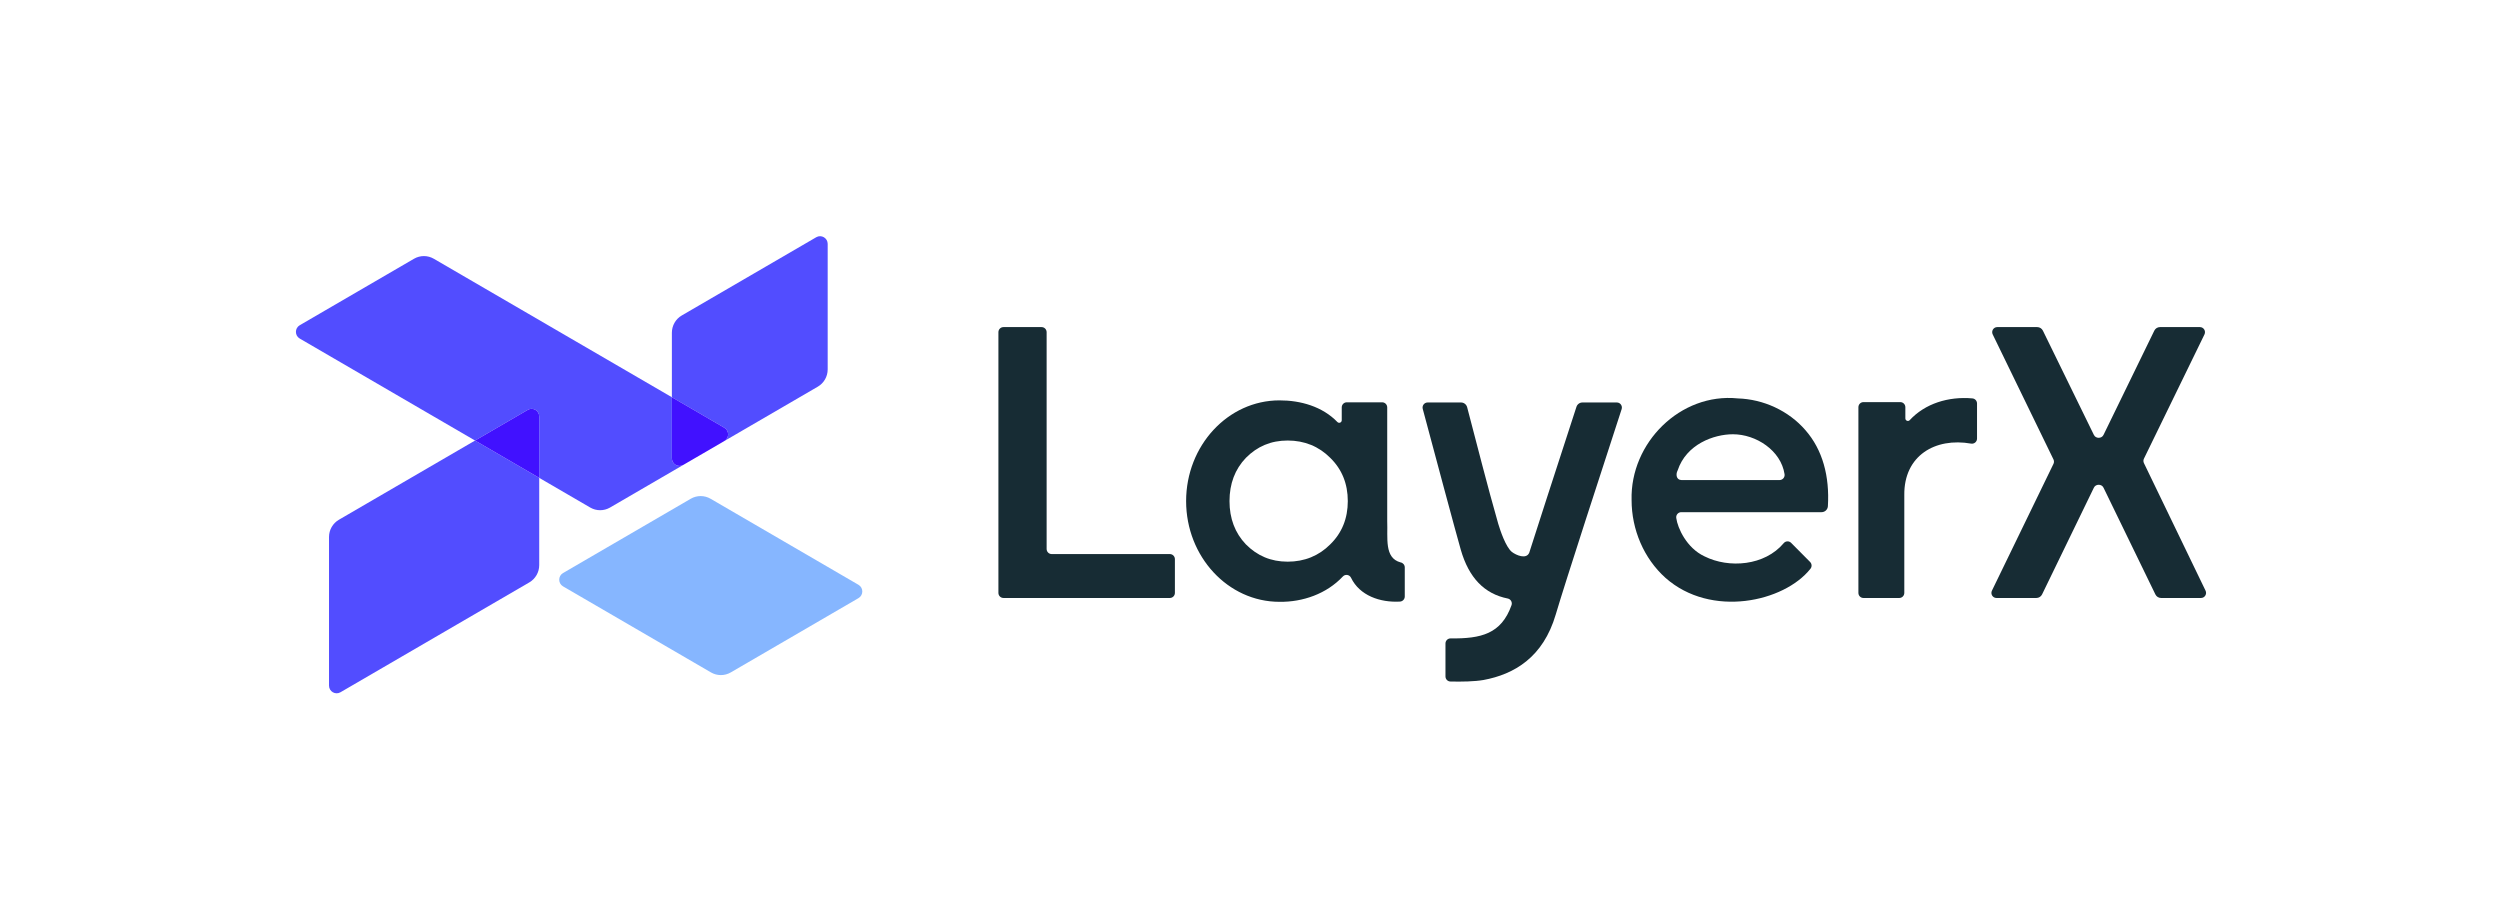<svg width="302" height="111" viewBox="0 0 302 111" fill="none" xmlns="http://www.w3.org/2000/svg">
<g clip-path="url(#clip0_1135_15209)">
<path d="M266.431 71.352L258.987 55.944C258.904 55.774 258.905 55.575 258.988 55.404L266.3 40.398C266.499 39.99 266.204 39.513 265.752 39.513H260.924C260.633 39.513 260.368 39.679 260.24 39.943L254.11 52.524C253.894 53.009 253.153 53.008 252.935 52.525L246.781 39.941C246.652 39.679 246.387 39.513 246.096 39.513H241.267C240.815 39.513 240.52 39.989 240.719 40.398L248.058 55.497C248.141 55.667 248.141 55.867 248.058 56.037L240.625 71.351C240.426 71.76 240.721 72.236 241.173 72.236H245.996C246.288 72.236 246.554 72.069 246.682 71.805L252.934 58.925C253.15 58.438 253.896 58.438 254.111 58.925L260.371 71.806C260.499 72.069 260.765 72.236 261.056 72.236H265.882C266.333 72.236 266.628 71.761 266.431 71.352Z" fill="#172C34"/>
<path d="M120.608 71.621V40.127C120.608 39.788 120.882 39.513 121.219 39.513H125.823C126.16 39.513 126.433 39.788 126.433 40.127V66.316C126.433 66.656 126.706 66.931 127.043 66.931H141.318C141.655 66.931 141.928 67.206 141.928 67.546V71.621C141.928 71.961 141.655 72.236 141.318 72.236H121.219C120.882 72.236 120.608 71.961 120.608 71.621Z" fill="#172C34"/>
<path d="M238.825 52.934V48.739C238.825 48.421 238.584 48.154 238.269 48.126C235.368 47.868 232.538 48.754 230.692 50.755C230.505 50.958 230.167 50.82 230.167 50.542V49.19C230.167 48.85 229.894 48.575 229.557 48.575H225.105C224.768 48.575 224.495 48.85 224.495 49.19V71.623C224.495 71.962 224.768 72.237 225.105 72.237H229.43C229.767 72.237 230.04 71.962 230.04 71.623V59.796C229.988 55.05 233.761 52.82 238.122 53.59C238.492 53.645 238.825 53.36 238.825 52.983V52.934Z" fill="#172C34"/>
<path d="M191.158 48.619C190.829 48.619 190.537 48.831 190.434 49.147C189.452 52.159 188.131 56.216 186.854 60.171C186.111 62.469 185.43 64.598 184.731 66.772C184.383 67.595 183.165 67.085 182.623 66.665C181.892 66.055 181.243 64.123 180.99 63.284C179.649 58.6 178.471 53.896 177.231 49.191C177.142 48.854 176.839 48.619 176.493 48.619L172.456 48.619C172.055 48.619 171.763 49.002 171.867 49.393C173.221 54.46 175.85 64.279 176.465 66.416C177.436 69.79 179.307 71.74 182.136 72.301C182.499 72.373 182.716 72.756 182.591 73.107C181.357 76.582 178.913 77.161 175.232 77.119C174.892 77.115 174.613 77.39 174.613 77.733L174.613 81.712C174.613 82.046 174.876 82.32 175.208 82.327C176.594 82.358 178.12 82.332 179.208 82.143C182.919 81.454 186.415 79.409 187.935 74.227C188.996 70.61 193.779 55.908 195.894 49.425C196.024 49.028 195.73 48.619 195.315 48.619L191.158 48.619Z" fill="#172C34"/>
<path d="M216.368 65.577C216.12 65.327 215.715 65.338 215.483 65.602C213.182 68.351 208.856 68.692 205.899 67.205C203.725 66.19 202.652 63.759 202.497 62.6C202.424 62.221 202.714 61.87 203.097 61.87H220.047C220.448 61.87 220.784 61.556 220.809 61.152C221.026 57.54 220.18 54.344 218.093 51.96C216.047 49.602 213.021 48.224 209.921 48.128C202.998 47.425 196.911 53.49 197.096 60.408C197.096 63.949 198.557 67.445 201.195 69.81C206.704 74.682 215.515 72.715 218.69 68.722C218.901 68.479 218.886 68.114 218.66 67.886L216.368 65.577ZM203.125 57.991C202.49 57.979 202.41 57.29 202.659 56.829C203.703 53.659 207.033 52.459 209.342 52.459C212.12 52.459 215.143 54.41 215.575 57.286C215.631 57.657 215.343 57.991 214.971 57.991L203.125 57.991Z" fill="#172C34"/>
<path d="M167.576 49.213C167.576 48.873 167.303 48.598 166.966 48.598H162.692C162.355 48.598 162.082 48.873 162.082 49.213V50.767C162.082 51.046 161.748 51.177 161.555 50.978C159.738 49.099 157.096 48.361 154.56 48.365C148.342 48.365 143.283 53.824 143.283 60.533C143.283 67.242 148.342 72.7 154.56 72.7C157.397 72.738 160.254 71.727 162.218 69.639C162.509 69.329 163.019 69.409 163.204 69.793C164.241 71.944 166.713 72.807 169.113 72.672C169.439 72.654 169.696 72.386 169.696 72.058V68.541C169.696 68.241 169.479 67.986 169.186 67.936C167.193 67.407 167.661 64.969 167.576 62.941L167.576 49.213ZM160.692 65.76C159.324 67.138 157.579 67.85 155.551 67.85C153.523 67.85 151.872 67.138 150.505 65.76C149.184 64.382 148.524 62.623 148.524 60.533C148.524 58.442 149.184 56.684 150.505 55.306C151.872 53.928 153.523 53.215 155.551 53.215C157.579 53.215 159.324 53.928 160.692 55.306C162.106 56.684 162.814 58.442 162.814 60.533C162.814 62.623 162.106 64.382 160.692 65.76Z" fill="#172C34"/>
<path d="M85.886 81.228L68.015 70.833C67.4 70.475 67.4 69.581 68.015 69.223L83.444 60.248C84.183 59.818 85.094 59.818 85.834 60.248L103.705 70.644C104.32 71.002 104.32 71.896 103.705 72.254L88.277 81.228C87.537 81.659 86.626 81.659 85.886 81.228Z" fill="#86B6FF"/>
<path d="M40.94 62.785C40.2 63.215 39.744 64.01 39.744 64.87V82.82C39.744 83.535 40.513 83.982 41.128 83.625L63.943 70.353C64.682 69.923 65.138 69.127 65.138 68.267L65.138 57.726L57.387 53.217L40.94 62.785Z" fill="#524DFF"/>
<path d="M81.163 55.356V47.987L52.402 31.257C51.663 30.827 50.752 30.827 50.012 31.257L36.208 39.288C35.593 39.645 35.593 40.539 36.208 40.897L57.387 53.217L63.755 49.513C64.37 49.155 65.138 49.602 65.138 50.318V57.726L71.301 61.311C72.041 61.741 72.952 61.741 73.692 61.311L82.546 56.16C81.931 56.518 81.163 56.071 81.163 55.356Z" fill="#524DFF"/>
<path d="M63.755 49.513L57.387 53.217L65.138 57.726V50.317C65.138 49.602 64.369 49.155 63.755 49.513Z" fill="#4111FF"/>
<path d="M98.789 46.711C99.528 46.281 99.984 45.486 99.984 44.625L99.984 29.464C99.984 28.748 99.216 28.301 98.601 28.659L82.358 38.108C81.618 38.538 81.163 39.333 81.163 40.194V47.987L87.496 51.671C88.111 52.029 88.111 52.923 87.496 53.28" fill="#524DFF"/>
<path d="M87.496 51.67L81.163 47.986V55.354C81.163 56.07 81.931 56.517 82.546 56.159L87.496 53.28C88.111 52.922 88.111 52.028 87.496 51.67Z" fill="#4111FF"/>
</g>
<defs>
<clipPath id="clip0_1135_15209">
<rect width="300.667" height="110.926" fill="white" transform="translate(0.667)"/>
</clipPath>
</defs>
</svg>
